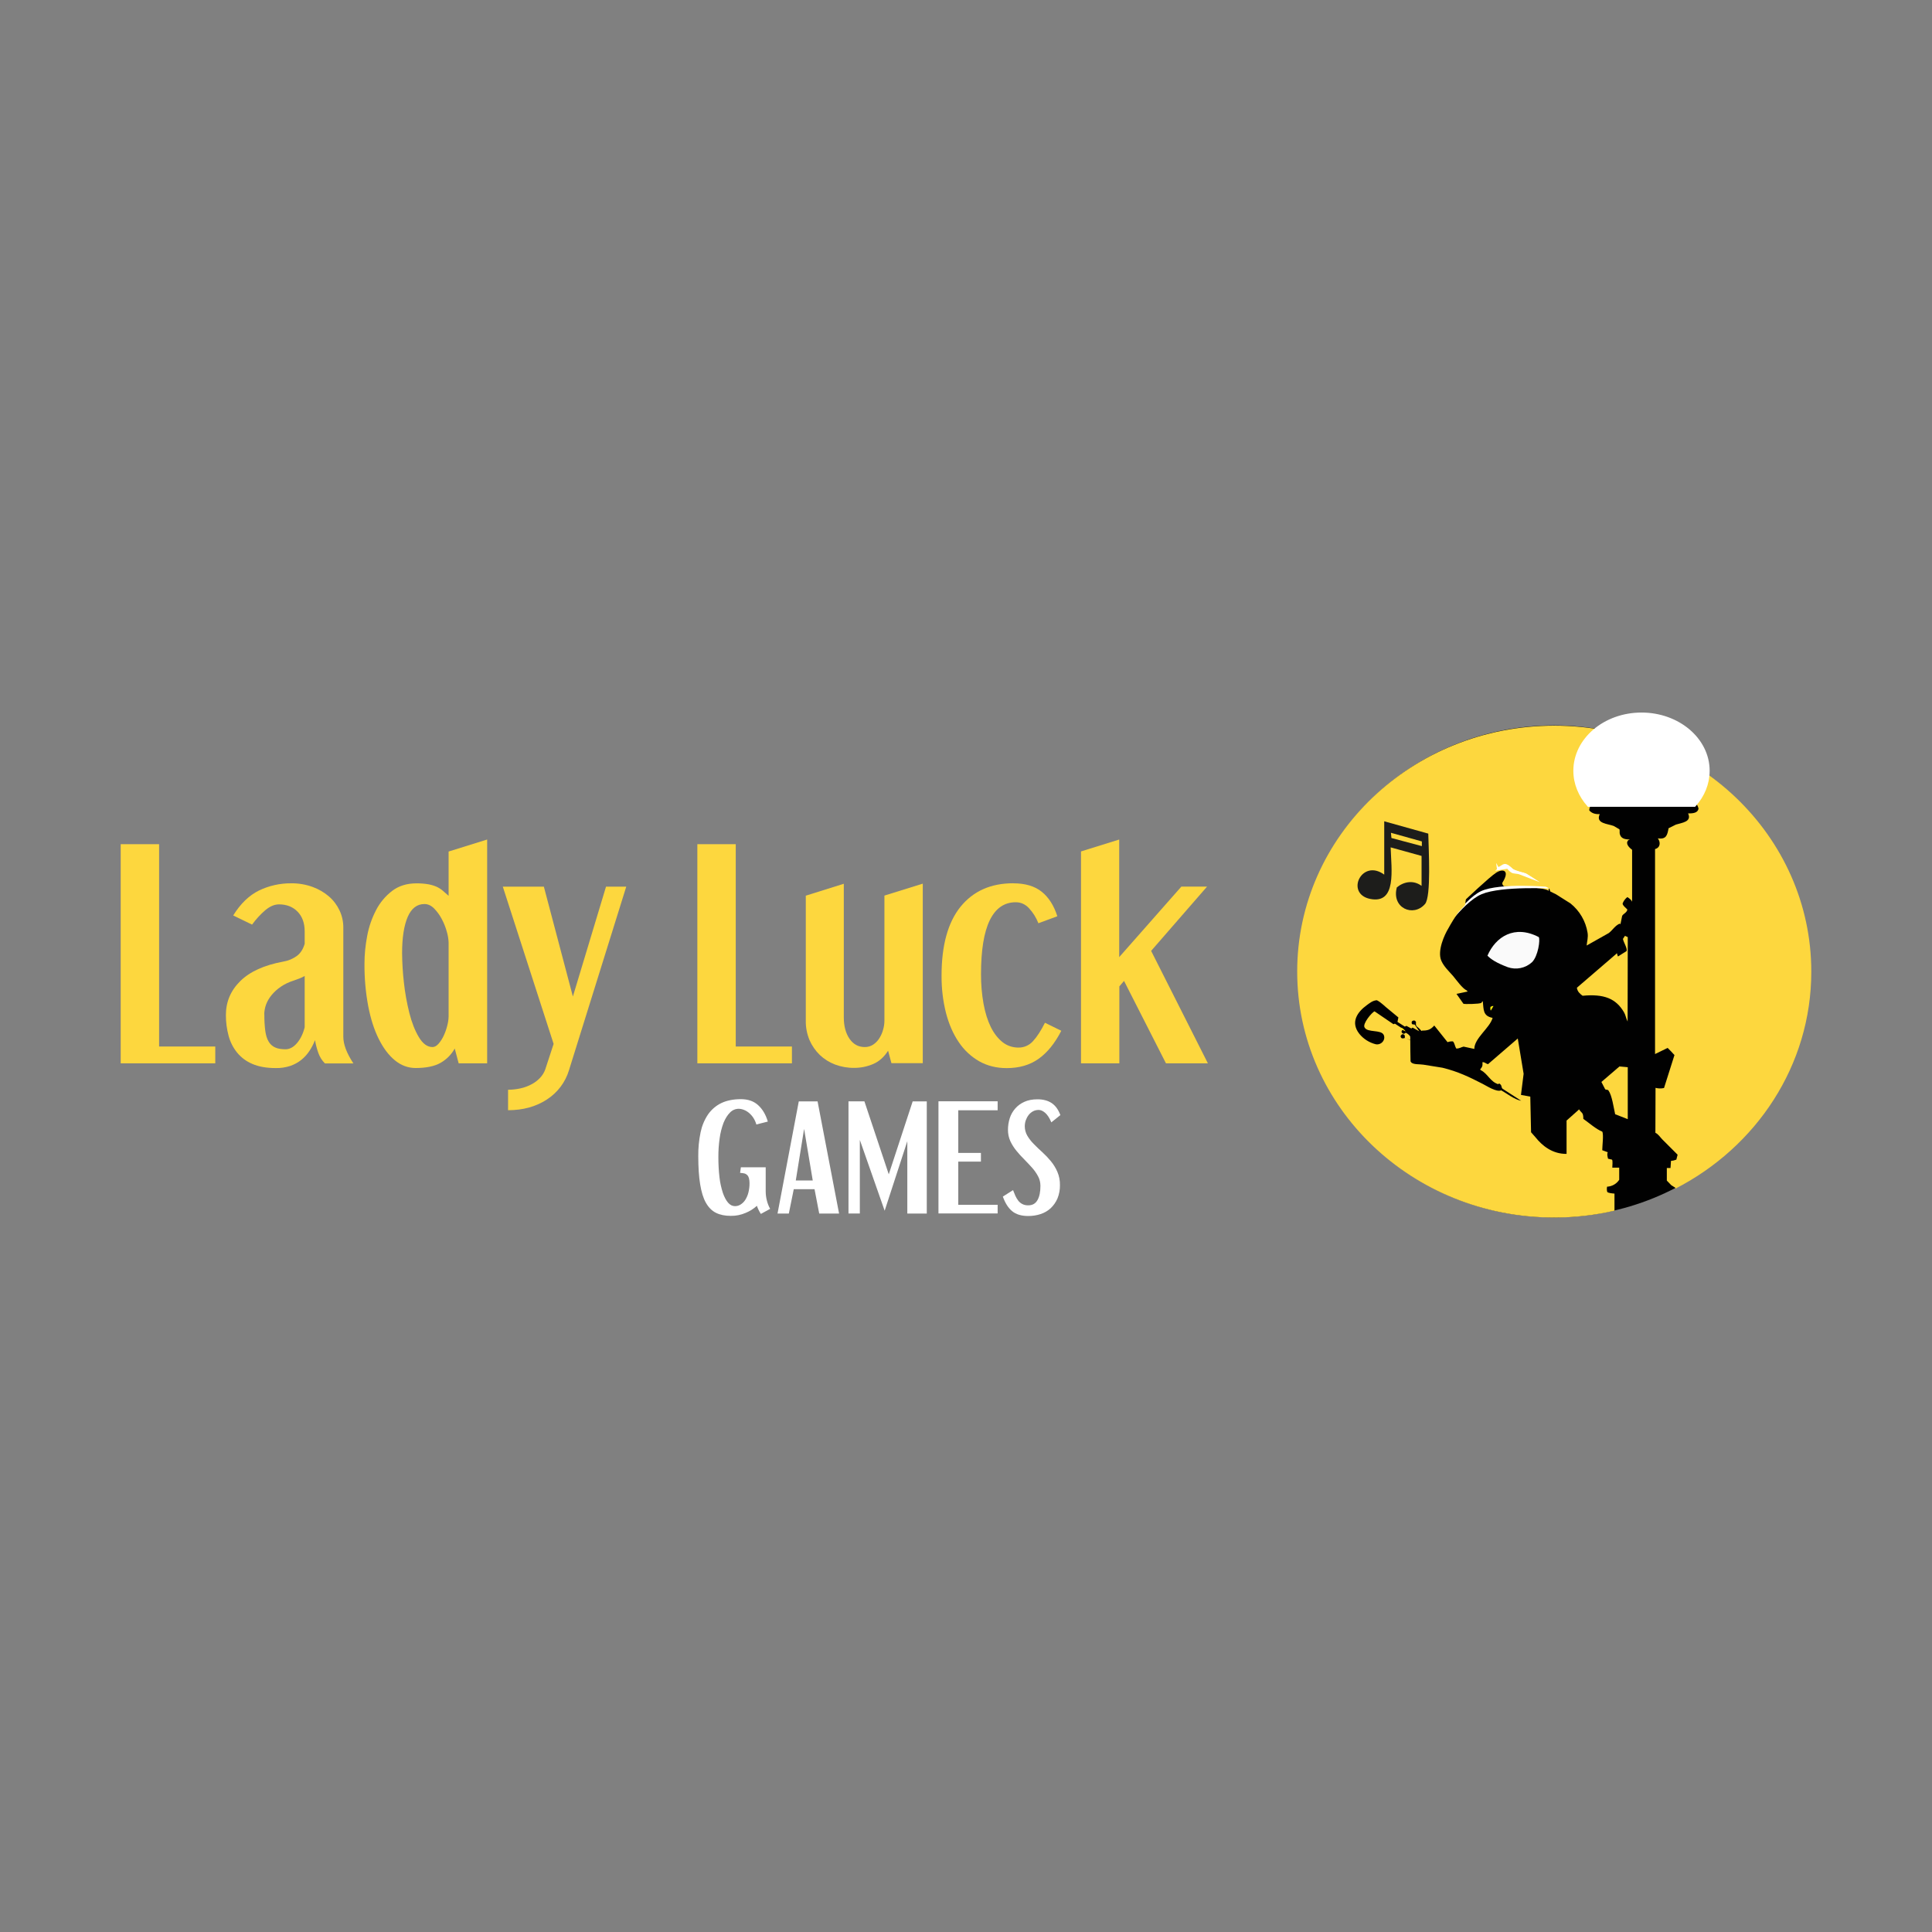<?xml version="1.0" encoding="UTF-8"?>
<svg id="Layer_1" xmlns="http://www.w3.org/2000/svg" viewBox="0 0 400 400">
  <rect x="0" y="0" width="400" height="400" fill="#808080" stroke="none"/>
  <defs>
    <style>
      .cls-1 {
        fill: rgba(255, 255, 255, .98);
      }

      .cls-1, .cls-2, .cls-3, .cls-4, .cls-5 {
        fill-rule: evenodd;
      }

      .cls-6, .cls-7, .cls-2 {
        fill: #fff;
      }

      .cls-7 {
        stroke: #fff;
        stroke-miterlimit: 3.24;
        stroke-width: .81px;
      }

      .cls-8, .cls-3 {
        fill: #fdd73e;
      }

      .cls-9 {
        isolation: isolate;
      }

      .cls-4 {
        fill: #fdec09;
      }

      .cls-10 {
        fill: #010101;
      }

      .cls-5 {
        fill: #1d1d1b;
      }
    </style>
  </defs>
  <g id="Lag_2">
    <g id="Layer_1-2" data-name="Layer_1">
      <ellipse class="cls-10" cx="321.75" cy="201.12" rx="52.94" ry="50.93"/>
      <path id="Shape_3_copy_4-3" class="cls-1" d="M318.58,194c.35.52-.13,3.98-1.4,5.22-1.36,1.24-3.29,1.63-5.03,1.02-2.35-.89-3.46-1.63-4.19-2.38,1.69-3.92,5.62-6.46,10.62-3.85Z"/>
      <path class="cls-3" d="M303.25,185.94l-.06.55s5.19-4.93,6.59-5.82,2.9-.48,1.27,2.09c-.06.29.09.59.35.73,0,0,8.3.06,9.23.95,0-.4.06-.79.16-1.18l-4.87-3.03s-1.4.06-2.26-.48-1.37-1.15-2.22-.98c-.66.2-1.29.53-1.84.95l-6.36,6.22Z"/>
      <path id="Shape_125_copy-3" class="cls-2" d="M297.45,194.85s5.16-7.99,9.33-9.73,14.69-1.14,14.69-1.14l-.35-.32s-10.6-.98-14.5.85-9.17,10.34-9.17,10.34Z"/>
      <path class="cls-2" d="M309.26,178l.23,2.29,2.58-.42c.24.33.54.61.89.82.39.23,1.18.16,1.63.35s4.27,1.63,4.27,1.63l-2.96-1.9s-2.38-.58-2.71-.92-1.14-1.05-1.56-1.08c-.46.04-.91.15-1.34.32l-1.02-1.1Z"/>
      <path class="cls-3" d="M331.55,224c.26.52.52,1.02.79,1.53.29.16.48,0,.69.26.73,1.05,1.05,3.5,1.37,4.9l2.61,1.02v-10.75l-1.72-.16-3.74,3.21Z"/>
      <path class="cls-3" d="M335.01,198.01s-.05-.01-.06-.03c-.06-.19-.13-.42-.19-.63l-.19.19-8.09,6.96c.1.82.66,1.27,1.18,1.66,4.45-.42,6.9.58,8.56,3.4.35.58.42,1.27.76,1.93,0-5.82.03-11.65.03-17.47l-.58-.26-.42.63c.13.73.95,1.93.76,2.51l-1.74,1.1Z"/>
      <path class="cls-4" d="M308.6,208.45c-.07.25-.06.51.03.76l.06-.03.52-.89h-.23l-.39.16Z"/>
      <path class="cls-3" d="M351.27,166.59c.23.16.29.52.39.79-.1.92-1.14,1.05-2.16,1.02.82,1.76-1.27,1.93-2.51,2.32l-1.53.76c-.26,1.4-.45,2.35-2.22,2.09.61.82.52,1.93-.58,2.22v42.44l2.61-1.27.68.69.73.79-2.16,6.82c-.58.13-1.18.12-1.76-.03,0,3.09-.03,6.2-.03,9.3.66.32.95.89,1.43,1.37l3.17,3.17-.26,1.02c-.36.14-.73.23-1.11.26l-.1,1.47h-.76v2.61c.29.32.61.63.92.95l.82.52.05.19c16.72-8.59,28.12-25.47,28.12-44.92,0-28.13-23.83-50.93-53.22-50.93s-53.22,22.78-53.22,50.91,23.83,50.93,53.2,50.93c4.2,0,8.39-.47,12.49-1.42v-3.54c-.39-.03-1.31-.1-1.5-.35-.1-.35-.11-.72-.03-1.08,1.02-.05,1.96-.58,2.51-1.43v-2.51h-1.43c0-.39.13-1.43-.06-1.66l-.82-.19c-.1-.42-.26-.92-.06-1.34l-1.14-.42c0-.92.32-3.27,0-3.85-1.31-.52-2.77-1.84-3.92-2.64,0-1.4-.32-1.11-.89-1.97l-.26.26-2.32,2.06v6.9c-2.96.03-5.06-1.72-6.4-3.4l-.95-1.08c-.06-2.45-.1-4.93-.16-7.38l-1.93-.35.55-4.37c-.39-2.45-.82-4.87-1.21-7.31l-6.17,5.32c-.48-.13-.66-.45-1.14-.42.06.89-.1,1.02-.48,1.5l.13.16c1.4.66,2,2.45,3.63,2.9l.16-.16c.69.39.35.73.73,1.11l3.85,2.48c-1.37-.23-3.01-1.53-4.14-2.16-.95.45-3.06-.95-3.85-1.34-2.61-1.34-5.06-2.55-8.33-3.34l-3.92-.63c-.85-.13-1.93,0-2.48-.42l-.19-.26c-.03-1.47-.06-2.93-.06-4.4l-1.11-.45c-.42.13-.85.19-.89-.39.03-.11.1-.2.19-.26l.16-.13c.63,0,.52.42.52.79h0l1.14.39c0-.23-.03-.45-.03-.73-.24-.33-.55-.59-.92-.76-.1.11-.24.19-.39.23-.23-.03-.42-.2-.48-.42.03-.23.17-.43.39-.52v-.02l-1.76-1.14c-.26.06-.26.19-.42.03l-3.79-2.58c-.52.16-2.58,2.61-2.06,3.34.58,1.11,3.4.39,3.95,1.53.48,1.05-.55,2.19-1.69,1.93-1.31-.34-2.48-1.08-3.34-2.13-1.97-2.48-.32-4.61,1.53-5.95.55-.39,1.21-.98,2.09-1.02.95.48,1.66,1.31,2.48,1.93l1.97,1.63c-.06.29-.13.63-.19.92l1.53.98.32-.16,1.02.55.26-.19,1.37.76c-.29-.45-.61-.92-.92-1.37-.32-.13-.45.1-.63-.26v-.35c.15-.23.45-.31.69-.19l.19.23c-.03.79-.03.82.58,1.27l.58.61.16-.06-.16-.03c1.31.06,1.9-.23,2.61-1.02l.06.03,2.71,3.4c.35-.13.73-.19,1.11-.16.35.32.42,1.05.68,1.47.58.06,1.05-.29,1.53-.39l2.22.48c0-2.23,3.21-4.33,3.79-6.43-2.03-.39-1.84-1.69-2.03-3.4l-.06-.03c-.09.09-.17.2-.23.32-.39.26-3.56.29-3.72.19l-1.45-2.06h.06l2.26-.48-.19-.22c-.92-.42-2.13-2.16-2.8-2.96-.82-.95-1.93-1.97-2.45-3.17-.92-2.06.69-5.49,1.43-6.69.63-1.15,1.31-2.26,2.06-3.34l1.43-1.53.16-1.31,6.43-6.11-.16-1.21.06.03.39.73c.48-.13.98-.76,1.56-.61.79.16,1.27.92,1.97,1.21.76.32,1.5.42,2.32.76l2.8,1.69-.16.16-.06-.03,2.13,1.31.19.58,1.18.58,3.01,1.9c1.89,1.52,3.15,3.68,3.53,6.07.16.95-.13,1.85-.19,2.64l4.58-2.58c.82-.63,1.27-1.53,2.29-1.97.06.16.03.06.13.13.13-.58.23-1.14.35-1.72.26-.48.95-.63,1.08-1.31-.23-.26-1.05-.89-.98-1.27.2-.52.54-.97.98-1.31.29.19.82.55.95.92h.03v-10.71c-.35-.26-1.27-1.02-.98-1.69.06-.22.25-.39.48-.42v-.03c-1.14,0-1.85-.26-2.06-1.18-.06-.35.03-.61-.06-.92l-1.18-.69c-1.24-.48-3.82-.48-2.9-2.45-1.08.03-1.66-.23-2.16-.76-.03-.4.11-.79.39-1.08"/>
      <path class="cls-4" d="M290.12,213.12l.89.42v-.03c-.24-.31-.54-.57-.89-.76v.37Z"/>
      <path class="cls-7" d="M339.86,147.93c-7.57,0-13.71,5.22-13.71,11.65,0,2.64,1.05,5.09,2.79,7.06h21.83c1.76-1.97,2.79-4.4,2.79-7.06,0-6.43-6.14-11.65-13.7-11.65Z"/>
      <path id="Song-2" class="cls-5" d="M286.59,170.04l9.12,2.55c.06,3.16.64,13.07-.68,14.58-2.42,2.79-6.98.84-5.83-3.45,1.48-1.21,3.45-1.55,5.12-.31v-6.2l-6.4-1.77c.13,4.53,1.31,11.79-4.25,10.67-5.22-1.08-1.74-8.44,2.92-5.03v-11.04ZM287.98,172.42c.03.37.06.74.1,1.08l6.3,1.68v-.97l-6.4-1.79Z"/>
      <g class="cls-9">
        <path class="cls-8" d="M32.94,174.78v41.89h11.63v3.48h-19.58v-45.37h7.94Z"/>
        <path class="cls-8" d="M48.28,189.54c1.5-2.43,3.27-4.14,5.32-5.16,2.09-1.01,4.38-1.52,6.7-1.5,1.52-.02,3.02.24,4.45.76,1.24.45,2.38,1.12,3.38,1.98.92.8,1.66,1.79,2.18,2.9.51,1.09.77,2.28.77,3.48v22.64c0,1.58.69,3.42,2.09,5.53h-5.9c-.62-.62-1.08-1.37-1.37-2.19-.3-.85-.53-1.73-.68-2.63-.31.8-.7,1.56-1.18,2.27-.46.69-1.02,1.3-1.66,1.82-.68.54-1.44.95-2.26,1.24-.99.32-2.02.48-3.06.45-1.9,0-3.5-.29-4.8-.85-1.23-.51-2.31-1.31-3.16-2.34-.83-1.02-1.43-2.21-1.77-3.48-.38-1.41-.57-2.86-.56-4.32,0-2.72.99-5.06,2.98-7.02,1.99-1.96,4.95-3.3,8.88-4.03,1.02-.16,2-.57,2.84-1.18.76-.56,1.29-1.42,1.61-2.51v-2.58c0-1.72-.5-3.08-1.48-4.08s-2.26-1.5-3.83-1.5c-.93,0-1.85.39-2.79,1.16-1.05.89-1.98,1.91-2.79,3.03l-3.92-1.9ZM54.73,210.01c-.01,1.14.05,2.27.19,3.4.13.92.35,1.66.69,2.22.31.55.79.99,1.37,1.24.56.26,1.29.37,2.14.37s1.66-.44,2.38-1.29,1.26-1.95,1.58-3.27v-10.62c-.35.21-.72.38-1.1.53-.37.15-.77.29-1.21.44-.93.29-1.82.71-2.63,1.26-.71.48-1.35,1.06-1.9,1.72-.49.59-.89,1.26-1.16,1.98-.23.65-.36,1.33-.37,2.01Z"/>
        <path class="cls-8" d="M100.86,173.81v46.34h-5.9l-.81-3.06c-.69,1.23-1.69,2.25-2.92,2.95-1.24.71-2.96,1.08-5.17,1.08-1.58,0-3-.53-4.29-1.58s-2.4-2.53-3.35-4.43-1.68-4.17-2.19-6.83c-.54-2.89-.79-5.83-.77-8.76,0-1.93.2-3.85.56-5.74.34-1.87.97-3.68,1.85-5.37.8-1.55,1.94-2.9,3.32-3.96,1.35-1.03,3.03-1.56,4.99-1.56.84-.01,1.68.05,2.51.19.6.11,1.18.28,1.74.53.47.22.9.5,1.29.84.37.32.76.66,1.16,1.02v-9.17l7.96-2.48ZM87.87,187.17c-1.53,0-2.69.89-3.46,2.67s-1.16,4.29-1.16,7.51c.02,2.02.14,4.04.37,6.04.23,2.13.61,4.25,1.13,6.33.5,1.98,1.16,3.66,1.97,5.01s1.74,2.05,2.82,2.05c.44,0,.85-.23,1.26-.69.44-.51.8-1.08,1.08-1.69.31-.67.55-1.37.73-2.09.16-.62.26-1.26.27-1.9v-15.29c-.03-.75-.16-1.5-.37-2.22-.25-.91-.6-1.79-1.05-2.63-.42-.8-.95-1.53-1.58-2.18-.61-.61-1.27-.92-2-.92h0Z"/>
        <path class="cls-8" d="M112.6,183.57l6.01,22.75,6.86-22.75h4.19l-11.86,38.02c-.76,2.5-2.39,4.65-4.59,6.06-2.24,1.47-4.91,2.2-8.02,2.21v-4.24c.87,0,1.74-.1,2.59-.29.79-.17,1.56-.46,2.27-.84.66-.34,1.26-.8,1.77-1.34.48-.51.85-1.11,1.08-1.77l1.72-5.25-10.52-32.56h8.49Z"/>
      </g>
      <g class="cls-9">
        <path class="cls-8" d="M152.33,174.78v41.89h11.63v3.48h-19.58v-45.37h7.94Z"/>
        <path class="cls-8" d="M174.7,182.98v27.63c0,1.82.39,3.3,1.18,4.45s1.84,1.72,3.16,1.72c.63.01,1.25-.17,1.77-.52.51-.35.94-.8,1.26-1.32.34-.55.61-1.15.77-1.77.18-.61.27-1.25.27-1.89v-25.86l7.94-2.47v37.17h-6.49l-.69-2.58c-.82,1.29-1.84,2.21-3.06,2.74-1.25.54-2.6.82-3.96.81-1.35.02-2.7-.22-3.96-.69-1.17-.44-2.25-1.12-3.16-1.98-.9-.88-1.62-1.92-2.13-3.08-.53-1.28-.8-2.66-.77-4.04v-25.86l7.88-2.47Z"/>
        <path class="cls-8" d="M209.79,182.88c2.47,0,4.43.58,5.88,1.74s2.53,2.85,3.24,5.08l-3.92,1.45c-.45-1.16-1.12-2.23-1.97-3.14-.77-.81-1.68-1.21-2.71-1.21-2.4,0-4.19,1.26-5.4,3.75-1.21,2.5-1.8,6.22-1.8,11.15-.01,2.05.16,4.1.52,6.12.34,1.85.84,3.46,1.5,4.8s1.48,2.38,2.43,3.14c.94.75,2.12,1.14,3.32,1.13,1.15.01,2.24-.48,3-1.34.82-.89,1.64-2.16,2.47-3.8l3.38,1.66c-1.32,2.58-2.88,4.51-4.69,5.8s-4.01,1.93-6.62,1.93c-2.11,0-4-.47-5.66-1.4-1.7-.97-3.15-2.32-4.24-3.95-1.16-1.69-2.05-3.72-2.66-6.06-.64-2.53-.94-5.14-.92-7.75,0-6.25,1.31-11,3.92-14.24,2.64-3.25,6.27-4.87,10.92-4.87Z"/>
        <path class="cls-8" d="M231.72,173.81v24.35l12.87-14.6h5.32l-11.58,13.31,11.75,23.28h-8.68l-8.68-17.06-.97,1.13v15.93h-7.94v-43.87l7.93-2.47Z"/>
      </g>
      <g class="cls-9">
        <path class="cls-6" d="M156.6,232.83c-.13-.48-.34-.95-.61-1.37-.25-.39-.55-.73-.9-1.03-.32-.27-.67-.49-1.06-.64-.34-.14-.71-.22-1.08-.23-.68,0-1.33.28-1.8.77-.53.52-.97,1.22-1.34,2.11-.39,1.03-.66,2.1-.81,3.19-.19,1.32-.28,2.65-.27,3.98,0,1.38.07,2.77.23,4.14.12,1.08.36,2.15.69,3.19.31.89.66,1.56,1.08,2.05s.9.73,1.45.73c.41,0,.81-.12,1.16-.34.39-.25.72-.58.97-.97.29-.47.51-.98.64-1.51.16-.65.24-1.31.23-1.98,0-.35-.04-.7-.13-1.03-.07-.24-.19-.45-.37-.63-.17-.16-.37-.27-.6-.32-.28-.06-.57-.1-.85-.11l.16-1.16h5.14v4.99c0,.62.08,1.25.23,1.85.15.62.38,1.22.69,1.77l-1.92,1.05c-.35-.52-.62-1.08-.82-1.68-.69.62-1.48,1.12-2.34,1.47-.98.42-2.03.63-3.09.61-1.19,0-2.21-.21-3.05-.63-.84-.42-1.53-1.11-2.08-2.08-.55-.97-.93-2.24-1.19-3.82s-.39-3.51-.39-5.82c-.02-1.66.14-3.32.48-4.95.27-1.32.79-2.58,1.55-3.71.7-1,1.64-1.81,2.74-2.34,1.11-.53,2.47-.81,4.06-.81,1.45,0,2.63.4,3.54,1.22s1.6,1.95,2.03,3.42l-2.37.6Z"/>
        <path class="cls-6" d="M169.27,228.03l4.45,23.22h-4.11l-.97-5.04h-4.3l-1.02,5.04h-2.34l4.4-23.22h3.88ZM164.76,244.4h3.51l-1.79-10.68-1.72,10.68Z"/>
        <path class="cls-6" d="M178.97,228.03l5.04,15.1,4.95-15.1h2.92v23.22h-4.03v-14.98l-4.69,14.4-5.14-14.66v15.23h-2.35v-23.22h3.3v.02Z"/>
        <path class="cls-6" d="M206.55,228.03v1.84h-8.15v8.83h4.69v1.8h-4.69v8.94h8.15v1.79h-12.25v-23.22h12.25v.02Z"/>
        <path class="cls-6" d="M217.67,232.38c-.37-.9-.79-1.55-1.27-1.97s-.93-.61-1.35-.61c-.42,0-.83.09-1.19.29-.35.19-.66.45-.9.77-.25.33-.44.69-.58,1.08-.14.4-.21.82-.21,1.24,0,.69.18,1.37.53,1.97.38.63.83,1.21,1.35,1.72.55.56,1.13,1.13,1.76,1.69.63.57,1.22,1.19,1.76,1.85.55.67,1.01,1.41,1.35,2.21.37.87.55,1.8.53,2.74.02.95-.16,1.9-.52,2.79-.33.75-.8,1.43-1.4,2-.6.55-1.31.96-2.08,1.21-.82.27-1.68.4-2.55.4-1.45,0-2.56-.34-3.37-1.02s-1.43-1.68-1.9-3l2.11-1.34c.15.4.31.79.48,1.18.16.36.37.7.61,1.02.23.29.52.53.85.69.37.19.79.27,1.21.26.89,0,1.51-.37,1.92-1.1s.6-1.71.6-2.92c0-.7-.16-1.4-.5-2.01-.34-.64-.76-1.23-1.24-1.77-.5-.56-1.05-1.13-1.61-1.71-.57-.56-1.11-1.15-1.61-1.77-.5-.61-.92-1.27-1.26-1.98-.34-.75-.51-1.56-.5-2.38,0-.81.12-1.62.37-2.4.23-.74.62-1.42,1.13-2,.52-.6,1.17-1.07,1.9-1.39.76-.35,1.66-.52,2.71-.52,1.18,0,2.14.26,2.92.77s1.39,1.34,1.82,2.5l-1.87,1.5Z"/>
      </g>
    </g>
  </g>
</svg>